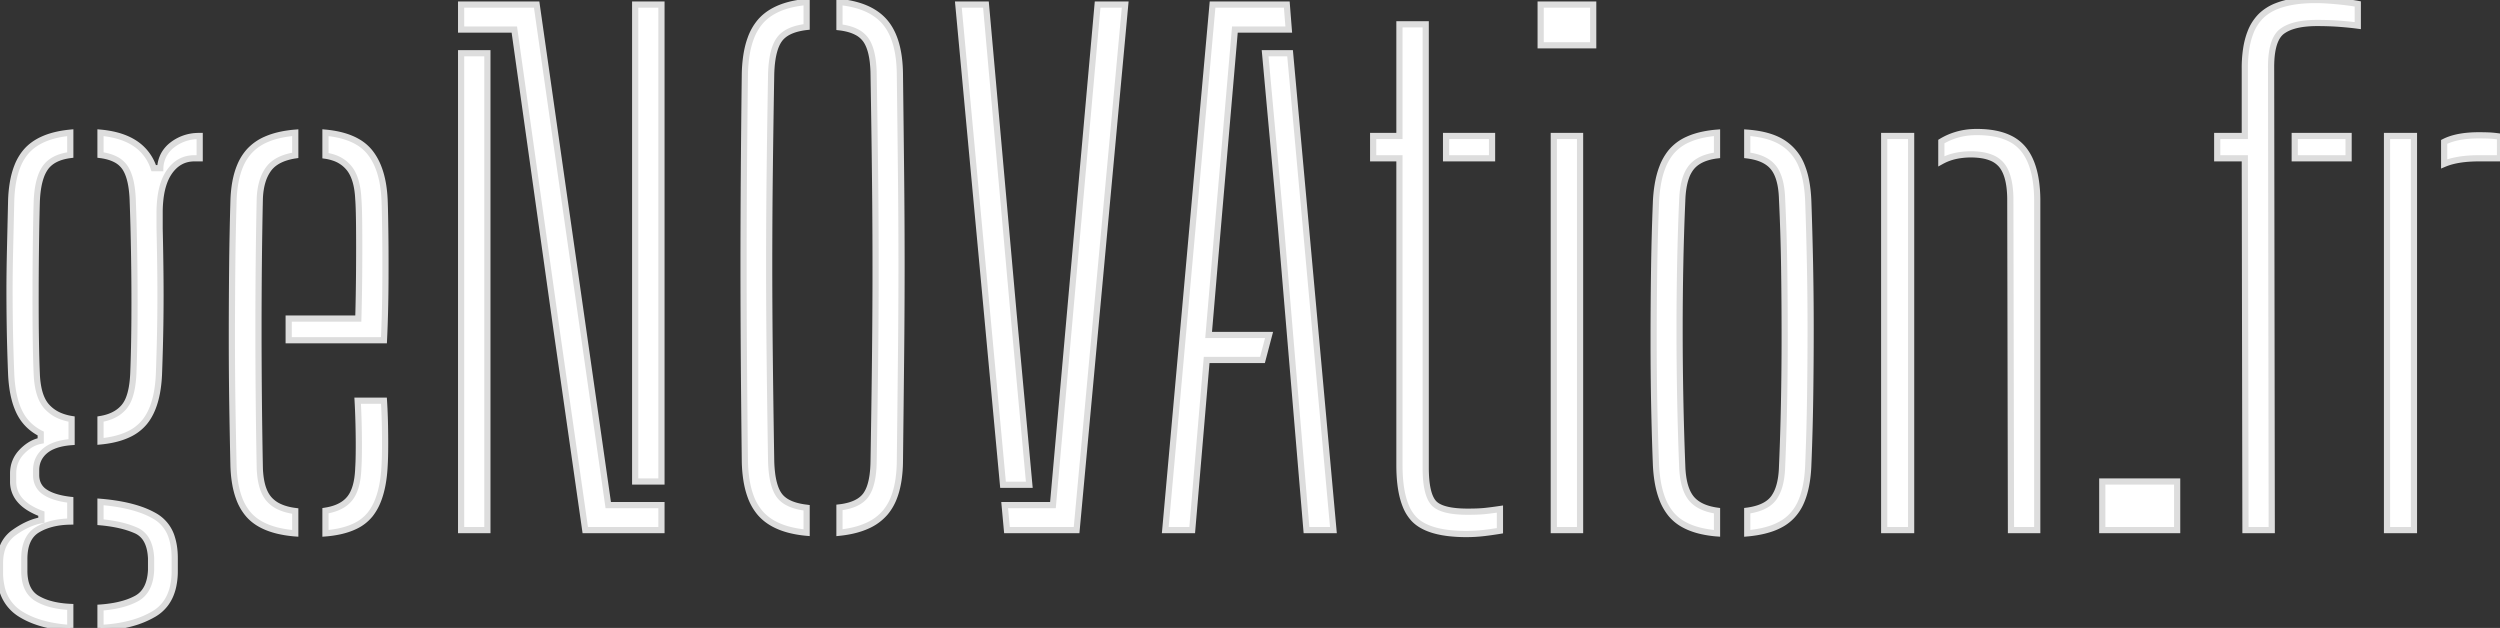 <svg version="1.1" xmlns="http://www.w3.org/2000/svg" width="380.6" height="95.6"><rect width="100%" height="100%" fill="#333333" stroke="none"/><g id="genovation.fr" stroke="#ddd" stroke-width="0.25mm" fill="#fff"><path id="genovation.fr" d="M 181.5 80.7 L 177.4 80.7 L 184.6 0.7 L 195.9 0.7 L 196.2 4.5 L 188 4.5 L 185.4 34.6 L 184 51 L 193.2 51 L 192.2 54.8 L 183.7 54.8 L 181.5 80.7 Z M 100.7 80.7 L 89.1 80.7 L 84.8 50.7 L 78.3 4.5 L 70.2 4.5 L 70.2 0.7 L 81.7 0.7 L 85.3 25.9 L 92.6 76.9 L 100.7 76.9 L 100.7 80.7 Z M 341.75 24.1 L 337.55 24.1 L 337.55 20.7 L 341.75 20.7 L 341.75 10.4 A 19.63 19.63 0 0 1 341.941 7.562 Q 342.15 6.134 342.589 4.997 A 7.14 7.14 0 0 1 344.225 2.425 A 7.137 7.137 0 0 1 346.644 0.912 Q 348.963 0 352.55 0 Q 353.444 0 354.61 0.083 A 50.496 50.496 0 0 1 355.725 0.175 A 49.022 49.022 0 0 1 357.058 0.317 Q 358.107 0.444 358.95 0.6 L 358.95 3.9 A 34.77 34.77 0 0 0 358.059 3.791 Q 357.26 3.703 356.275 3.625 A 38.286 38.286 0 0 0 354.607 3.531 A 52.473 52.473 0 0 0 352.75 3.5 A 16.511 16.511 0 0 0 350.876 3.599 Q 348.938 3.821 347.759 4.543 A 4.396 4.396 0 0 0 347.45 4.75 Q 345.996 5.819 345.786 9.048 A 17.769 17.769 0 0 0 345.75 10.2 L 345.85 80.7 L 341.85 80.7 L 341.75 24.1 Z M 10.7 92.4 L 10.7 95.6 Q 7.023 95.365 4.432 94.182 A 11.385 11.385 0 0 1 3.075 93.45 A 6.354 6.354 0 0 1 0.205 89.214 A 9.958 9.958 0 0 1 0 87.5 L 0 86.625 L 0 85.7 A 7.067 7.067 0 0 1 0.232 83.835 A 4.848 4.848 0 0 1 2.15 81.075 Q 4.021 79.748 5.778 79.311 A 7.551 7.551 0 0 1 6.3 79.2 L 6.3 78.2 A 10.361 10.361 0 0 1 4.47 77.325 Q 3.515 76.736 2.929 76 A 4.211 4.211 0 0 1 2 73.3 L 2 72.675 L 2 72.1 Q 2 70.15 3.325 68.775 A 6.647 6.647 0 0 1 4.461 67.821 A 4.827 4.827 0 0 1 6.2 67.1 L 6.2 66 Q 3.95 64.85 2.9 62.625 A 10.914 10.914 0 0 1 2.196 60.607 Q 1.942 59.589 1.812 58.395 A 22.853 22.853 0 0 1 1.7 56.9 Q 1.55 53.05 1.5 50.05 A 352.913 352.913 0 0 1 1.451 44.953 A 317.839 317.839 0 0 1 1.45 44.25 A 235.216 235.216 0 0 1 1.469 41.338 A 294.198 294.198 0 0 1 1.525 38.2 A 66004.176 66004.176 0 0 0 1.585 35.608 Q 1.638 33.319 1.7 30.6 A 20.081 20.081 0 0 1 1.961 27.831 Q 2.198 26.444 2.639 25.331 A 7.817 7.817 0 0 1 3.95 23.1 Q 6.05 20.65 10.7 20.2 L 10.7 23.6 Q 8 23.95 6.875 25.575 A 5.598 5.598 0 0 0 6.217 26.902 Q 5.75 28.223 5.624 30.163 A 20.936 20.936 0 0 0 5.6 30.6 Q 5.532 32.903 5.486 35.927 A 622.77 622.77 0 0 0 5.45 38.825 A 635.954 635.954 0 0 0 5.417 45.347 A 645.741 645.741 0 0 0 5.425 48.625 A 307.655 307.655 0 0 0 5.462 52.111 Q 5.507 54.844 5.6 57 A 14.001 14.001 0 0 0 5.78 58.74 Q 6.13 60.779 7.1 61.875 A 5.568 5.568 0 0 0 9.281 63.367 A 7.945 7.945 0 0 0 10.9 63.8 L 10.9 67.3 Q 9.148 67.43 7.965 67.96 A 4.609 4.609 0 0 0 6.85 68.65 Q 5.5 69.8 5.5 71.6 L 5.5 71.95 L 5.5 72.3 A 3.458 3.458 0 0 0 5.686 73.46 A 2.877 2.877 0 0 0 6.825 74.9 Q 8.137 75.791 10.649 76.094 A 17.748 17.748 0 0 0 10.7 76.1 L 10.7 79.4 Q 7.7 79.45 5.7 80.65 Q 3.7 81.85 3.7 85.1 L 3.7 85.9 L 3.7 86.9 A 7.505 7.505 0 0 0 3.844 88.426 Q 4.027 89.302 4.44 89.95 A 3.536 3.536 0 0 0 5.625 91.1 A 8.138 8.138 0 0 0 7.544 91.915 Q 8.928 92.316 10.7 92.4 Z M 213.05 24.1 L 209.05 24.1 L 209.05 20.7 L 213.05 20.7 L 213.05 3.7 L 217.05 3.7 L 217.05 71.2 Q 217.05 75.1 218.2 76.5 Q 219.096 77.59 221.779 77.831 A 18.743 18.743 0 0 0 223.45 77.9 Q 224.977 77.9 225.935 77.809 A 12.279 12.279 0 0 0 226.025 77.8 A 38.768 38.768 0 0 0 226.809 77.711 Q 227.507 77.625 228.35 77.5 L 228.35 80.8 A 52.025 52.025 0 0 1 225.895 81.148 A 54.457 54.457 0 0 1 225.875 81.15 Q 224.6 81.3 223.25 81.3 A 23.115 23.115 0 0 1 220.555 81.155 Q 216.857 80.719 215.225 78.975 A 6.44 6.44 0 0 1 213.987 76.96 Q 213.216 75.048 213.079 72.107 A 28.306 28.306 0 0 1 213.05 70.8 L 213.05 24.1 Z M 153.3 80.7 L 152.95 76.9 L 160.3 76.9 L 162.9 47.7 L 167.1 0.7 L 171.3 0.7 L 163.9 80.7 L 153.3 80.7 Z M 122.8 77.3 L 122.8 81.1 A 16.356 16.356 0 0 1 120.129 80.646 Q 117.247 79.886 115.7 78.075 A 8.212 8.212 0 0 1 114.259 75.533 Q 113.835 74.372 113.619 72.939 A 21.094 21.094 0 0 1 113.4 70.2 Q 113.3 61.55 113.25 54.325 Q 113.2 47.1 113.2 40.375 Q 113.2 33.65 113.25 26.6 Q 113.3 19.55 113.4 11.3 A 21.442 21.442 0 0 1 113.623 8.508 Q 113.84 7.069 114.265 5.902 A 8.303 8.303 0 0 1 115.7 3.35 Q 117.472 1.257 120.994 0.557 A 17.489 17.489 0 0 1 122.8 0.3 L 122.8 4.1 A 10.157 10.157 0 0 0 121.276 4.385 Q 119.443 4.888 118.625 6.05 Q 117.638 7.455 117.44 10.439 A 22.262 22.262 0 0 0 117.4 11.3 A 3036.334 3036.334 0 0 0 117.276 19.097 Q 117.223 22.761 117.186 26.025 A 1781.284 1781.284 0 0 0 117.175 26.95 A 1260.442 1260.442 0 0 0 117.105 37.033 A 1131.574 1131.574 0 0 0 117.1 40.275 A 1193.033 1193.033 0 0 0 117.119 46.875 A 1393.219 1393.219 0 0 0 117.175 53.825 A 2330.122 2330.122 0 0 0 117.255 60.466 Q 117.316 64.997 117.4 70.2 A 19.514 19.514 0 0 0 117.526 71.991 Q 117.739 73.763 118.289 74.845 A 4.118 4.118 0 0 0 118.625 75.4 Q 119.748 76.947 122.787 77.298 A 13.183 13.183 0 0 0 122.8 77.3 Z M 127.8 81.1 L 127.8 77.25 A 9.688 9.688 0 0 0 129.294 76.962 Q 131.055 76.463 131.85 75.325 A 4.947 4.947 0 0 0 132.459 74.079 Q 132.967 72.585 133 70.2 A 3208.652 3208.652 0 0 0 133.124 62.232 Q 133.178 58.491 133.215 55.166 A 1862.466 1862.466 0 0 0 133.225 54.225 A 1304.773 1304.773 0 0 0 133.296 44.025 A 1139.76 1139.76 0 0 0 133.3 40.775 A 1220.249 1220.249 0 0 0 133.258 30.8 A 1393.432 1393.432 0 0 0 133.225 27.325 A 2188.28 2188.28 0 0 0 133.145 20.8 Q 133.085 16.363 133 11.3 A 18.59 18.59 0 0 0 132.892 9.479 Q 132.687 7.668 132.104 6.551 A 4.36 4.36 0 0 0 131.85 6.125 A 3.836 3.836 0 0 0 130.415 4.883 Q 129.81 4.567 129.031 4.371 A 9.814 9.814 0 0 0 127.8 4.15 L 127.8 0.3 A 15.548 15.548 0 0 1 130.513 0.811 Q 133.272 1.61 134.775 3.425 Q 136.95 6.05 137 11.3 A 11649.525 11649.525 0 0 1 137.094 19.25 A 9205.139 9205.139 0 0 1 137.175 26.6 Q 137.25 33.65 137.25 40.375 A 1309.523 1309.523 0 0 1 137.208 50.744 A 1457.159 1457.159 0 0 1 137.175 54.325 A 11811.084 11811.084 0 0 1 137.094 61.906 A 15466.957 15466.957 0 0 1 137 70.2 A 20.415 20.415 0 0 1 136.783 73.081 Q 136.561 74.538 136.111 75.708 A 7.996 7.996 0 0 1 134.775 78.025 A 7.644 7.644 0 0 1 132.052 80.033 Q 130.275 80.842 127.8 81.1 Z M 152.7 73.8 L 145.9 0.7 L 150.1 0.7 L 154.3 47.7 L 156.7 73.8 L 152.7 73.8 Z M 203 80.7 L 198.9 80.7 L 195 34.4 L 192.6 8.1 L 196.4 8.1 L 203 80.7 Z M 74.2 80.7 L 70.2 80.7 L 70.2 8.1 L 74.2 8.1 L 74.2 50.4 L 74.2 80.7 Z M 100.7 73.3 L 96.7 73.3 L 96.7 25.8 L 96.7 0.7 L 100.7 0.7 L 100.7 73.3 Z M 310.15 80.7 L 306.15 80.7 L 306.05 30.2 A 15.503 15.503 0 0 0 305.932 28.432 Q 305.687 26.541 304.945 25.435 A 3.874 3.874 0 0 0 304.65 25.05 A 3.948 3.948 0 0 0 303.105 23.99 Q 302.454 23.73 301.632 23.608 A 10.787 10.787 0 0 0 300.05 23.5 A 11.218 11.218 0 0 0 298.174 23.653 A 9.997 9.997 0 0 0 297.675 23.75 Q 296.55 24 295.55 24.55 L 295.55 21.55 Q 296.7 20.85 298.05 20.475 A 10.388 10.388 0 0 1 300.188 20.123 A 12.223 12.223 0 0 1 300.95 20.1 Q 303.924 20.1 305.876 21.03 A 6.166 6.166 0 0 1 307.975 22.625 Q 309.496 24.432 309.954 27.635 A 20.999 20.999 0 0 1 310.15 30.4 L 310.15 80.7 Z M 44.95 20.2 L 44.95 23.65 A 9.347 9.347 0 0 0 43.378 24.025 Q 42.523 24.316 41.885 24.762 A 4.266 4.266 0 0 0 40.85 25.775 A 6.284 6.284 0 0 0 39.967 27.603 Q 39.603 28.786 39.55 30.3 Q 39.45 34.9 39.4 39.9 Q 39.35 44.9 39.35 50.125 Q 39.35 55.35 39.4 60.65 Q 39.45 65.95 39.55 71.2 A 13.726 13.726 0 0 0 39.7 72.89 Q 39.987 74.729 40.796 75.789 A 3.913 3.913 0 0 0 40.925 75.95 A 4.67 4.67 0 0 0 42.538 77.148 Q 43.205 77.459 44.035 77.643 A 10.229 10.229 0 0 0 44.95 77.8 L 44.95 81.2 A 17.258 17.258 0 0 1 42.323 80.797 Q 39.379 80.092 37.85 78.35 A 7.961 7.961 0 0 1 36.402 75.856 Q 35.638 73.81 35.55 70.9 A 1052.619 1052.619 0 0 1 35.457 66.45 A 1279.966 1279.966 0 0 1 35.375 61.7 A 654.189 654.189 0 0 1 35.302 52.876 A 719.481 719.481 0 0 1 35.3 51.575 Q 35.3 46.35 35.35 41.025 Q 35.4 35.7 35.55 30.6 Q 35.644 27.436 36.543 25.283 A 7.827 7.827 0 0 1 37.9 23.075 A 7.447 7.447 0 0 1 40.491 21.234 Q 41.587 20.748 42.953 20.475 A 17.533 17.533 0 0 1 44.95 20.2 Z M 266 81.2 L 266 77.75 A 9.771 9.771 0 0 0 267.515 77.43 Q 269.267 76.9 270.075 75.75 A 5.667 5.667 0 0 0 270.798 74.279 Q 271.032 73.577 271.16 72.724 A 14.202 14.202 0 0 0 271.3 71.1 A 397.542 397.542 0 0 0 271.544 63.975 A 449.55 449.55 0 0 0 271.6 61.5 Q 271.7 56.5 271.7 51.25 Q 271.7 46 271.625 40.725 Q 271.55 35.45 271.3 30.3 A 14.665 14.665 0 0 0 271.157 28.608 Q 270.889 26.801 270.152 25.73 A 4.04 4.04 0 0 0 270 25.525 Q 269.036 24.299 267.038 23.833 A 10.041 10.041 0 0 0 266 23.65 L 266 20.2 Q 269.35 20.45 271.325 21.675 A 7.32 7.32 0 0 1 274.247 25.141 A 8.678 8.678 0 0 1 274.25 25.15 A 11.636 11.636 0 0 1 274.882 27.184 Q 275.241 28.822 275.3 30.9 Q 275.45 35.15 275.55 40.05 A 493.412 493.412 0 0 1 275.65 49.963 A 535.252 535.252 0 0 1 275.65 50.125 Q 275.65 55.3 275.575 60.5 A 385.494 385.494 0 0 1 275.325 69.986 A 352.658 352.658 0 0 1 275.3 70.6 Q 275.224 73.203 274.649 75.147 A 11.084 11.084 0 0 1 274.25 76.275 A 7.358 7.358 0 0 1 272.777 78.563 A 6.83 6.83 0 0 1 271.3 79.725 A 9.256 9.256 0 0 1 269.461 80.535 Q 268.523 80.839 267.405 81.023 A 19.625 19.625 0 0 1 266 81.2 Z M 261.4 20.2 L 261.4 23.65 A 8.791 8.791 0 0 0 259.843 23.979 Q 259.001 24.245 258.371 24.677 A 4.097 4.097 0 0 0 257.4 25.6 A 5.221 5.221 0 0 0 256.681 26.978 Q 256.165 28.419 256.1 30.6 Q 255.9 35.1 255.8 40.075 Q 255.7 45.05 255.7 50.225 Q 255.7 55.4 255.8 60.625 Q 255.9 65.85 256.1 70.9 A 15.18 15.18 0 0 0 256.244 72.62 Q 256.538 74.643 257.4 75.775 Q 258.378 77.058 260.418 77.561 A 10.019 10.019 0 0 0 261.4 77.75 L 261.4 81.2 A 16.344 16.344 0 0 1 258.801 80.791 Q 257.438 80.453 256.386 79.879 A 6.75 6.75 0 0 1 254.4 78.275 A 8.367 8.367 0 0 1 253.029 75.846 Q 252.599 74.705 252.364 73.296 A 21.484 21.484 0 0 1 252.1 70.6 A 347.716 347.716 0 0 1 251.979 67.147 Q 251.925 65.379 251.879 63.41 A 604.73 604.73 0 0 1 251.85 62.075 Q 251.75 57.25 251.75 51.875 Q 251.75 46.5 251.825 41.125 A 405.64 405.64 0 0 1 251.932 35.881 A 348.098 348.098 0 0 1 252.1 30.9 A 21.651 21.651 0 0 1 252.387 28.046 Q 252.634 26.616 253.081 25.464 A 8.374 8.374 0 0 1 254.4 23.15 A 7.014 7.014 0 0 1 256.958 21.244 Q 258.039 20.751 259.402 20.476 A 17.133 17.133 0 0 1 261.4 20.2 Z M 290.95 80.7 L 286.85 80.7 L 286.85 20.7 L 290.95 20.7 L 290.95 80.7 Z M 367.5 80.7 L 363.4 80.7 L 363.4 20.7 L 367.5 20.7 L 367.5 80.7 Z M 240.55 80.7 L 236.55 80.7 L 236.55 20.7 L 240.55 20.7 L 240.55 80.7 Z M 15.3 67.2 L 15.3 63.8 Q 17.46 63.44 18.668 62.189 A 4.646 4.646 0 0 0 18.925 61.9 A 4.58 4.58 0 0 0 19.614 60.69 Q 20.2 59.219 20.3 56.8 Q 20.448 53.11 20.475 48.523 A 333.585 333.585 0 0 0 20.475 48.375 A 437.703 437.703 0 0 0 20.482 46.034 A 444.794 444.794 0 0 0 20.425 38.975 Q 20.35 34.25 20.2 30.3 A 17.742 17.742 0 0 0 20.045 28.584 Q 19.798 26.87 19.214 25.821 A 4.271 4.271 0 0 0 19 25.475 A 3.801 3.801 0 0 0 17.558 24.247 Q 16.978 23.953 16.241 23.773 A 8.938 8.938 0 0 0 15.3 23.6 L 15.3 20.2 Q 19.288 20.568 21.432 22.517 A 7.126 7.126 0 0 1 23.4 25.6 L 24.4 25.6 A 4.666 4.666 0 0 1 24.988 23.475 A 4.788 4.788 0 0 1 26.25 22.05 A 6.477 6.477 0 0 1 29.883 20.716 A 8.173 8.173 0 0 1 30.4 20.7 L 30.4 24.1 L 29.6 24.1 Q 27.2 24.1 25.75 26.225 Q 24.716 27.741 24.419 30.237 A 18.386 18.386 0 0 0 24.3 32.4 L 24.3 34.8 A 652.55 652.55 0 0 1 24.373 38.498 Q 24.411 40.748 24.425 42.675 A 311.312 311.312 0 0 1 24.434 44.947 A 297.824 297.824 0 0 1 24.4 49.425 Q 24.352 52.643 24.21 56.633 A 486.073 486.073 0 0 1 24.2 56.9 A 20.455 20.455 0 0 1 23.921 59.619 Q 23.399 62.577 21.975 64.3 A 6.944 6.944 0 0 1 19.5 66.157 Q 18.446 66.647 17.117 66.927 A 16.553 16.553 0 0 1 15.3 67.2 Z M 58.45 51.8 L 43.95 51.8 L 43.95 48.5 L 54.55 48.5 Q 54.65 44.95 54.675 41.225 Q 54.7 37.5 54.675 34.525 A 157.618 157.618 0 0 0 54.658 33.145 Q 54.629 31.439 54.566 30.509 A 17.337 17.337 0 0 0 54.55 30.3 A 13.564 13.564 0 0 0 54.364 28.571 Q 54.029 26.69 53.15 25.6 A 4.999 4.999 0 0 0 50.849 24.014 A 7.115 7.115 0 0 0 49.55 23.7 L 49.55 20.2 Q 52.573 20.486 54.493 21.623 A 6.615 6.615 0 0 1 56.325 23.2 Q 58.35 25.75 58.55 30.5 Q 58.591 31.399 58.632 33.882 A 581.766 581.766 0 0 1 58.65 35.075 Q 58.696 38.26 58.679 42.328 A 574.839 574.839 0 0 1 58.675 43.075 A 213.522 213.522 0 0 1 58.539 49.68 A 191.147 191.147 0 0 1 58.45 51.8 Z M 15.3 95.6 L 15.3 92.5 A 19.769 19.769 0 0 0 17.481 92.225 Q 18.568 92.021 19.475 91.699 A 9.189 9.189 0 0 0 20.775 91.125 Q 22.85 90 23 86.8 L 23 85.9 L 23 85 Q 22.917 83.17 22.219 82.062 A 3.367 3.367 0 0 0 20.7 80.75 A 13.062 13.062 0 0 0 18.691 80.064 Q 17.663 79.799 16.466 79.633 A 26.049 26.049 0 0 0 15.3 79.5 L 15.3 76.4 A 31.545 31.545 0 0 1 18.412 76.808 Q 19.984 77.1 21.279 77.543 A 12.782 12.782 0 0 1 23.625 78.6 A 5.646 5.646 0 0 1 26.182 81.92 Q 26.496 82.922 26.574 84.154 A 13.318 13.318 0 0 1 26.6 85 L 26.6 85.95 L 26.6 86.9 A 10.866 10.866 0 0 1 26.349 89.32 Q 25.988 90.899 25.108 92.016 A 6.002 6.002 0 0 1 23.425 93.475 A 13.912 13.912 0 0 1 20.059 94.876 Q 17.93 95.467 15.3 95.6 Z M 49.55 81.2 L 49.55 77.75 Q 51.416 77.457 52.545 76.576 A 4.219 4.219 0 0 0 53.275 75.85 Q 54.404 74.409 54.541 71.446 A 17.1 17.1 0 0 0 54.55 71.2 A 28.555 28.555 0 0 0 54.593 70.358 Q 54.637 69.143 54.629 67.305 A 145.754 145.754 0 0 0 54.625 66.725 A 128.066 128.066 0 0 0 54.518 62.389 A 113.996 113.996 0 0 0 54.45 61 L 58.45 61 Q 58.6 63.3 58.625 66.3 A 147.977 147.977 0 0 1 58.629 66.886 Q 58.639 69.219 58.566 70.62 A 26.983 26.983 0 0 1 58.55 70.9 Q 58.396 73.977 57.589 76.089 A 8.29 8.29 0 0 1 56.325 78.35 A 6.506 6.506 0 0 1 54.006 80.126 Q 52.997 80.605 51.714 80.885 A 16.659 16.659 0 0 1 49.55 81.2 Z M 331.45 80.7 L 320.05 80.7 L 320.05 73.3 L 331.45 73.3 L 331.45 80.7 Z M 242.55 6.9 L 234.55 6.9 L 234.55 0.7 L 242.55 0.7 L 242.55 6.9 Z M 372.1 24.95 L 372.1 21.6 Q 373.498 20.883 375.615 20.68 A 18.741 18.741 0 0 1 377.4 20.6 Q 378.1 20.6 378.825 20.625 A 11.82 11.82 0 0 1 379.415 20.661 Q 379.679 20.684 379.976 20.718 A 24.791 24.791 0 0 1 380.6 20.8 L 380.6 24.1 L 377.4 24.1 Q 375.128 24.1 373.471 24.503 A 8.867 8.867 0 0 0 372.1 24.95 Z M 357.55 24.1 L 349.35 24.1 L 349.35 20.7 L 357.55 20.7 L 357.55 24.1 Z M 227.15 24.1 L 220.15 24.1 L 220.15 20.7 L 227.15 20.7 L 227.15 24.1 Z" vector-effect="non-scaling-stroke" /></g>
</svg>